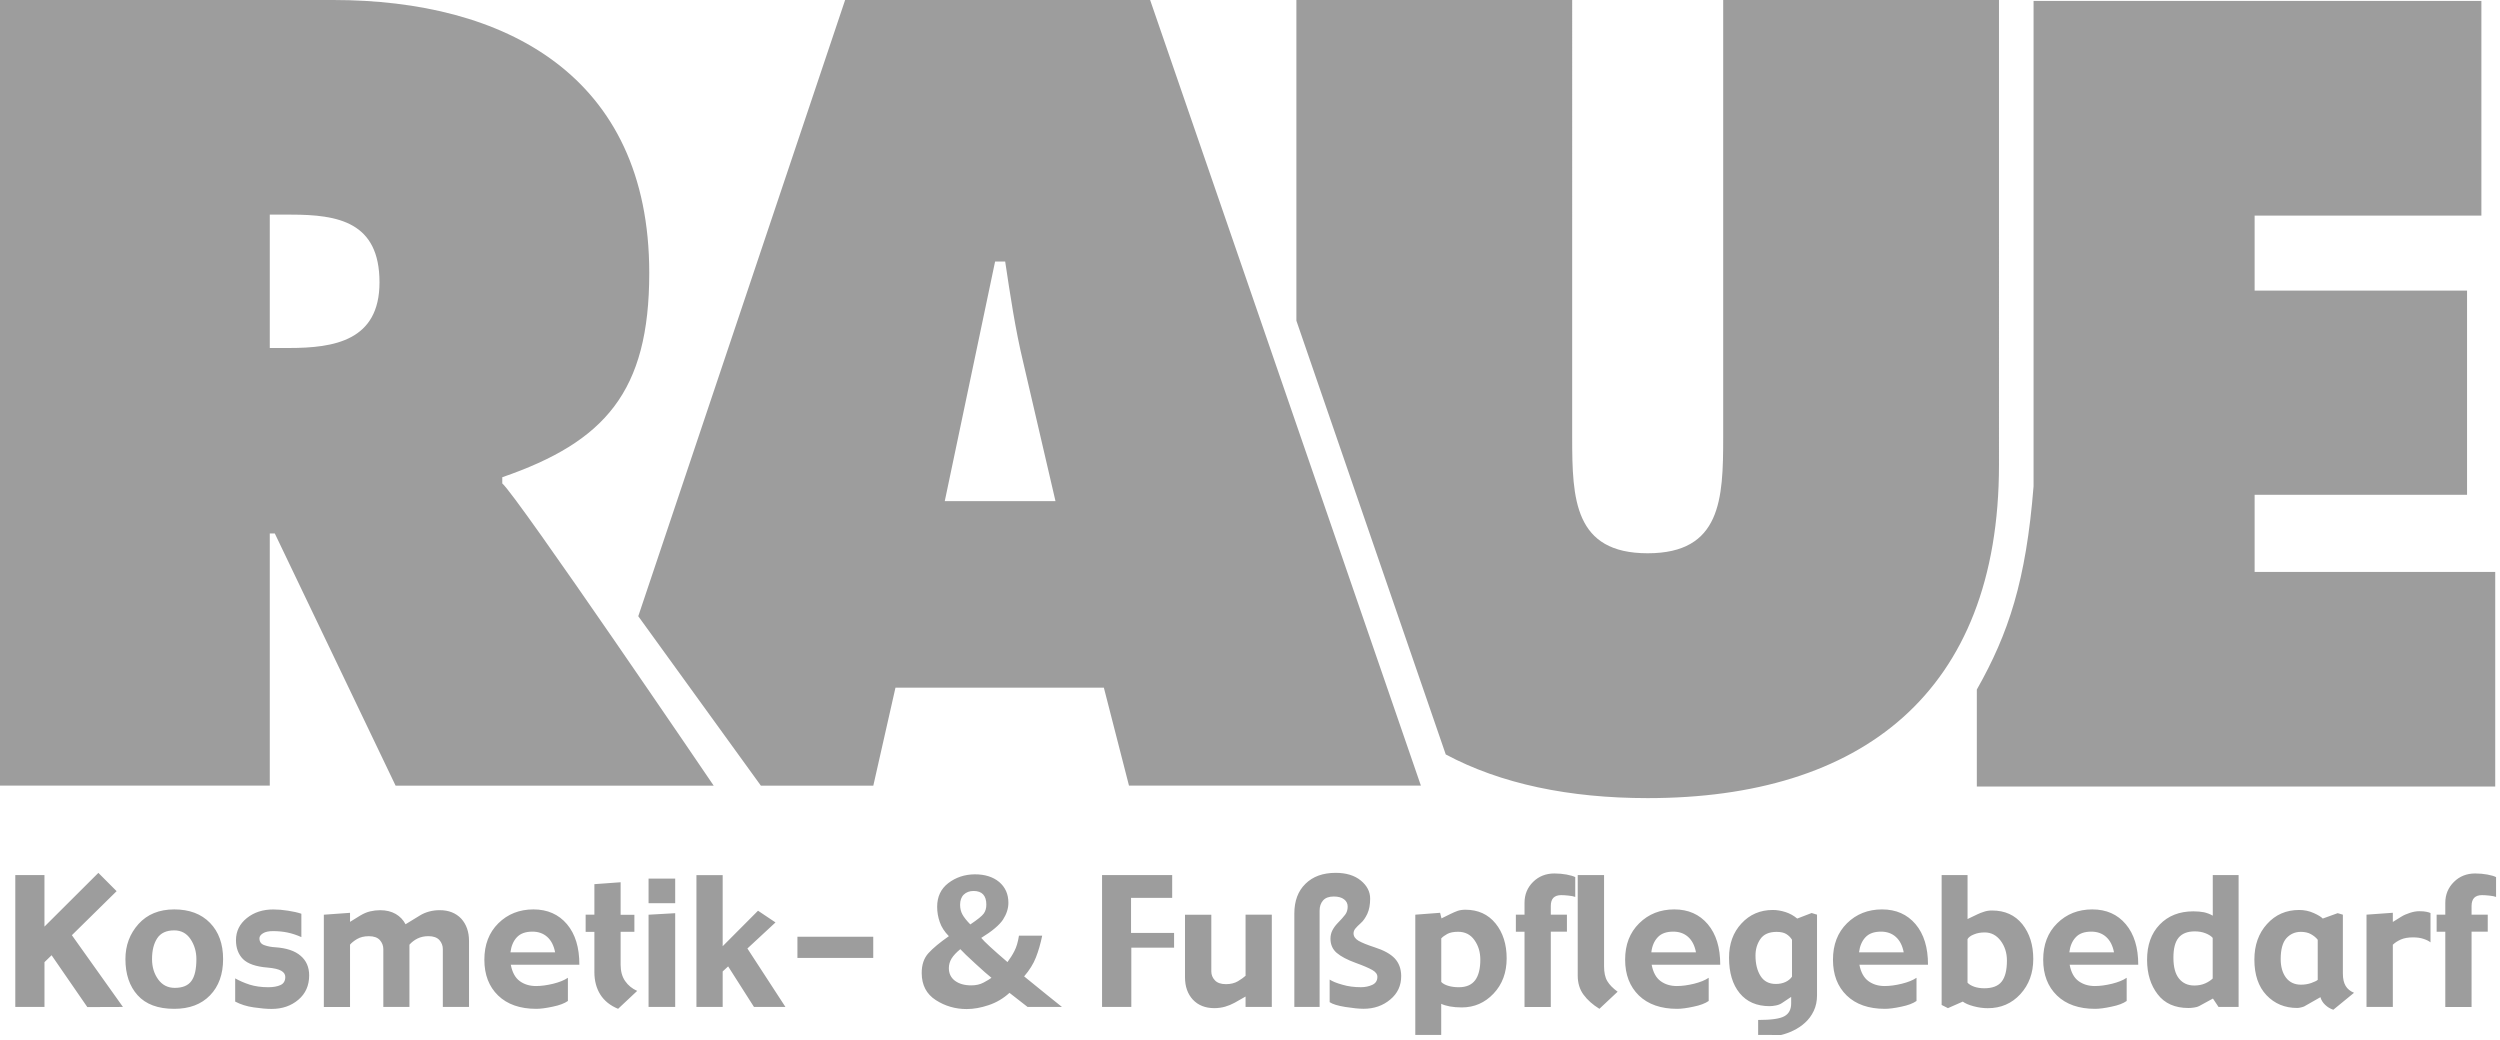 <?xml version="1.0" encoding="utf-8"?>
<!-- Generator: Adobe Illustrator 14.0.0, SVG Export Plug-In . SVG Version: 6.00 Build 43363)  -->
<!DOCTYPE svg PUBLIC "-//W3C//DTD SVG 1.1//EN" "http://www.w3.org/Graphics/SVG/1.1/DTD/svg11.dtd">
<svg version="1.1" id="Ebene_1" xmlns="http://www.w3.org/2000/svg" xmlns:xlink="http://www.w3.org/1999/xlink" x="0px" y="0px"
	 width="101px" height="42px" viewBox="0 0 101 42" enable-background="new 0 0 101 42" xml:space="preserve">
<g>
	<g>
		<path fill="#9D9D9D" d="M66.567,32.244c8.58,0,14.192-4.21,14.192-13.471V0H69.617v17.68c0,2.483-0.082,4.672-3.05,4.672
			c-2.969,0-3.051-2.188-3.051-4.672V0H52.374v12.956l6.034,17.523C60.634,31.67,63.398,32.244,66.567,32.244z M79.864,31.777
			h20.943v-8.671h-9.72v-3.115h8.582V11.74h-8.582V8.71h9.161V0.038H82.156v19.61c-0.304,3.819-1.01,5.946-2.292,8.21V31.777z
			 M10.899,21.552h0.203l4.88,10.188h12.851c0,0-7.971-11.744-8.541-12.208v-0.252c4.148-1.432,5.938-3.452,5.938-8.251
			C26.231,3.03,20.375,0,13.461,0H0v31.739h10.899V21.552z M10.899,8.671h0.854c1.911,0,3.579,0.295,3.579,2.736
			c0,2.357-1.83,2.652-3.66,2.652h-0.773V8.671z M45.611,31.739h11.793L46.465,0H34.143l-8.357,24.895l4.953,6.845h4.543
			l0.895-3.958h8.419L45.611,31.739z M38.168,20.247l2.034-9.682h0.407c0.203,1.347,0.407,2.736,0.732,4.083l1.301,5.599H38.168z
			 M100.492,35.332c-0.155-0.028-0.32-0.044-0.494-0.044c-0.345,0-0.632,0.115-0.86,0.342c-0.231,0.229-0.348,0.51-0.348,0.845
			v0.479h-0.35v0.687h0.35v3.041h1.061V37.64h0.654v-0.687h-0.654v-0.348c0-0.149,0.036-0.26,0.107-0.334
			c0.071-0.07,0.174-0.108,0.313-0.108c0.084,0,0.184,0.006,0.297,0.019c0.116,0.011,0.208,0.029,0.273,0.054v-0.801
			C100.766,35.396,100.65,35.361,100.492,35.332z M97.735,36.813c-0.113,0-0.237,0.021-0.371,0.065
			c-0.137,0.043-0.255,0.095-0.36,0.161l-0.334,0.208v-0.371l-1.063,0.076v3.728h1.063v-2.513c0.087-0.084,0.197-0.155,0.329-0.213
			c0.131-0.055,0.292-0.084,0.483-0.084c0.166,0,0.309,0.019,0.429,0.061c0.121,0.039,0.216,0.087,0.281,0.14v-1.185
			c-0.039-0.018-0.094-0.036-0.168-0.05C97.954,36.821,97.856,36.813,97.735,36.813z M94.763,39.829
			c-0.074-0.125-0.111-0.287-0.111-0.495v-2.381l-0.21-0.061l-0.603,0.218c-0.058-0.065-0.179-0.139-0.36-0.221
			c-0.185-0.084-0.382-0.126-0.592-0.126c-0.526,0-0.96,0.189-1.3,0.568c-0.342,0.376-0.51,0.857-0.51,1.438
			c0,0.613,0.163,1.092,0.489,1.437c0.328,0.345,0.741,0.516,1.244,0.516c0.042,0,0.095-0.008,0.155-0.023
			c0.061-0.014,0.105-0.029,0.129-0.042l0.652-0.371c0.031,0.116,0.095,0.219,0.189,0.308c0.095,0.092,0.205,0.158,0.331,0.2
			l0.837-0.685C94.949,40.044,94.834,39.952,94.763,39.829z M93.637,39.586c-0.042,0.037-0.129,0.079-0.261,0.127
			c-0.129,0.045-0.269,0.068-0.416,0.068c-0.26,0-0.46-0.095-0.604-0.281c-0.142-0.19-0.216-0.439-0.216-0.753
			c0-0.392,0.079-0.673,0.231-0.845c0.155-0.168,0.348-0.255,0.581-0.255c0.163,0,0.301,0.031,0.413,0.095
			c0.11,0.061,0.203,0.137,0.271,0.224V39.586z M89.394,36.992c-0.113-0.065-0.232-0.11-0.355-0.137
			c-0.121-0.023-0.264-0.037-0.427-0.037c-0.563,0-1.015,0.177-1.36,0.534c-0.342,0.355-0.513,0.834-0.51,1.437
			c0.003,0.553,0.145,1.016,0.429,1.381c0.281,0.369,0.697,0.553,1.242,0.553c0.065,0,0.142-0.005,0.229-0.019
			c0.09-0.013,0.155-0.031,0.202-0.058l0.559-0.305l0.226,0.339h0.811v-5.327h-1.044V36.992z M89.394,39.531
			c-0.08,0.076-0.182,0.145-0.309,0.2c-0.126,0.055-0.271,0.084-0.437,0.084c-0.261,0-0.466-0.095-0.615-0.279
			c-0.152-0.187-0.227-0.468-0.227-0.845c0-0.37,0.068-0.639,0.211-0.81c0.142-0.169,0.36-0.253,0.649-0.253
			c0.158,0,0.303,0.023,0.437,0.076s0.231,0.116,0.29,0.187V39.531z M85.881,37.337c-0.334-0.397-0.786-0.597-1.352-0.597
			c-0.568,0-1.04,0.187-1.419,0.561c-0.378,0.373-0.565,0.862-0.565,1.47c0,0.605,0.185,1.087,0.556,1.447
			c0.368,0.357,0.884,0.539,1.541,0.539c0.169,0,0.387-0.028,0.66-0.087c0.276-0.055,0.481-0.134,0.616-0.231v-0.937
			c-0.145,0.101-0.345,0.179-0.595,0.242c-0.253,0.061-0.484,0.092-0.691,0.092c-0.258,0-0.479-0.068-0.661-0.202
			s-0.3-0.355-0.357-0.658h2.771C86.386,38.281,86.218,37.737,85.881,37.337z M83.601,38.474c0.031-0.253,0.115-0.455,0.258-0.607
			c0.139-0.153,0.35-0.229,0.628-0.229c0.237,0,0.438,0.068,0.598,0.211c0.16,0.142,0.269,0.35,0.321,0.626H83.601z M80.478,36.784
			c-0.121,0-0.229,0.017-0.326,0.051c-0.098,0.031-0.188,0.065-0.264,0.103l-0.399,0.191v-1.775h-1.047V40.6l0.255,0.129l0.6-0.264
			c0.095,0.071,0.237,0.135,0.435,0.187c0.194,0.053,0.387,0.079,0.576,0.079c0.528,0,0.968-0.189,1.315-0.568
			c0.347-0.379,0.521-0.853,0.521-1.42c0-0.568-0.147-1.034-0.441-1.405C81.406,36.969,80.998,36.784,80.478,36.784z M80.867,39.657
			c-0.14,0.179-0.374,0.269-0.703,0.269c-0.149,0-0.286-0.021-0.407-0.063c-0.121-0.044-0.211-0.097-0.269-0.163v-1.76
			c0.045-0.076,0.132-0.142,0.261-0.191c0.129-0.054,0.273-0.079,0.431-0.079c0.264,0,0.477,0.112,0.647,0.336
			c0.168,0.225,0.253,0.492,0.253,0.8C81.08,39.194,81.009,39.479,80.867,39.657z M77.389,37.337
			c-0.337-0.397-0.789-0.597-1.354-0.597s-1.039,0.187-1.418,0.561c-0.376,0.373-0.565,0.862-0.565,1.47
			c0,0.605,0.184,1.087,0.555,1.447c0.368,0.357,0.884,0.539,1.544,0.539c0.166,0,0.388-0.028,0.661-0.087
			c0.273-0.055,0.479-0.134,0.615-0.231v-0.937c-0.147,0.101-0.345,0.179-0.598,0.242c-0.252,0.061-0.481,0.092-0.688,0.092
			c-0.261,0-0.479-0.068-0.661-0.202c-0.181-0.134-0.302-0.355-0.36-0.658h2.771C77.892,38.281,77.726,37.737,77.389,37.337z
			 M75.105,38.474c0.031-0.253,0.116-0.455,0.258-0.607c0.142-0.153,0.35-0.229,0.629-0.229c0.236,0,0.437,0.068,0.597,0.211
			c0.161,0.142,0.269,0.35,0.321,0.626H75.105z M72.608,37.11c-0.145-0.121-0.303-0.207-0.476-0.263
			c-0.174-0.055-0.345-0.084-0.511-0.084c-0.508,0-0.932,0.182-1.265,0.544c-0.337,0.361-0.503,0.824-0.503,1.384
			c0,0.605,0.142,1.082,0.429,1.432c0.286,0.35,0.689,0.526,1.213,0.526c0.079,0,0.163-0.011,0.255-0.029
			c0.093-0.019,0.174-0.05,0.242-0.097l0.371-0.248v0.264c0,0.242-0.09,0.415-0.273,0.516c-0.182,0.103-0.537,0.152-1.061,0.152
			v0.604l0.924,0.003c0.157-0.037,0.323-0.095,0.497-0.179c0.171-0.081,0.329-0.187,0.474-0.318s0.263-0.289,0.352-0.477
			c0.088-0.187,0.132-0.396,0.132-0.628v-3.26l-0.218-0.066L72.608,37.11z M72.398,39.455c-0.063,0.092-0.152,0.165-0.266,0.218
			c-0.116,0.053-0.245,0.079-0.387,0.079c-0.276,0-0.484-0.107-0.618-0.32c-0.137-0.216-0.205-0.492-0.205-0.829
			c0-0.253,0.065-0.474,0.197-0.666c0.131-0.191,0.35-0.289,0.657-0.289c0.166,0,0.295,0.029,0.39,0.087s0.171,0.134,0.231,0.231
			V39.455z M68.994,37.337c-0.337-0.397-0.787-0.597-1.353-0.597c-0.568,0-1.039,0.187-1.418,0.561
			c-0.379,0.373-0.568,0.862-0.568,1.47c0,0.605,0.188,1.087,0.556,1.447c0.371,0.357,0.887,0.539,1.544,0.539
			c0.166,0,0.387-0.028,0.66-0.087c0.273-0.055,0.479-0.134,0.616-0.231v-0.937c-0.145,0.101-0.345,0.179-0.595,0.242
			c-0.253,0.061-0.484,0.092-0.692,0.092c-0.258,0-0.479-0.068-0.66-0.202s-0.3-0.355-0.357-0.658h2.77
			C69.499,38.281,69.331,37.737,68.994,37.337z M66.714,38.474c0.028-0.253,0.115-0.455,0.257-0.607
			c0.14-0.153,0.351-0.229,0.626-0.229c0.24,0,0.439,0.068,0.601,0.211c0.16,0.142,0.268,0.35,0.32,0.626H66.714z M64.935,39.637
			c-0.089-0.147-0.131-0.348-0.131-0.603v-3.681H63.74v4.06c0,0.302,0.079,0.563,0.237,0.775c0.157,0.214,0.371,0.402,0.639,0.568
			l0.736-0.691C65.161,39.926,65.021,39.783,64.935,39.637z M62.799,35.288c-0.345,0-0.634,0.115-0.863,0.342
			c-0.231,0.229-0.345,0.51-0.345,0.845v0.479h-0.35v0.687h0.35v3.041h1.061V37.64h0.652v-0.687h-0.652v-0.348
			c0-0.149,0.034-0.26,0.105-0.334c0.07-0.07,0.176-0.108,0.315-0.108c0.082,0,0.182,0.006,0.297,0.019
			c0.113,0.011,0.206,0.029,0.271,0.054v-0.801c-0.076-0.039-0.192-0.073-0.348-0.103C63.136,35.304,62.972,35.288,62.799,35.288z
			 M59.202,36.753c-0.118,0-0.224,0.016-0.311,0.045c-0.089,0.031-0.188,0.076-0.303,0.131l-0.352,0.174l-0.056-0.226l-1.002,0.076
			v4.858h1.047v-1.257c0.092,0.045,0.208,0.079,0.353,0.107c0.145,0.026,0.305,0.039,0.479,0.039c0.503,0,0.932-0.187,1.284-0.56
			c0.353-0.374,0.528-0.848,0.528-1.424c0-0.567-0.149-1.039-0.45-1.41C60.12,36.938,59.713,36.753,59.202,36.753z M59.595,39.603
			c-0.143,0.188-0.361,0.281-0.658,0.281c-0.157,0-0.303-0.019-0.432-0.058c-0.129-0.04-0.221-0.093-0.278-0.155v-1.76
			c0.058-0.063,0.137-0.121,0.244-0.18c0.105-0.058,0.253-0.087,0.437-0.087c0.279,0,0.5,0.11,0.658,0.334
			c0.16,0.224,0.239,0.487,0.239,0.792C59.805,39.137,59.736,39.413,59.595,39.603z M55.535,38.271
			c-0.303-0.098-0.519-0.188-0.652-0.264c-0.132-0.079-0.2-0.179-0.2-0.3c0-0.068,0.026-0.134,0.074-0.194
			c0.05-0.061,0.121-0.132,0.218-0.219c0.101-0.087,0.189-0.216,0.266-0.379c0.076-0.166,0.113-0.371,0.113-0.61
			c0-0.281-0.126-0.526-0.379-0.733c-0.252-0.206-0.592-0.309-1.013-0.309c-0.516,0-0.921,0.147-1.221,0.442
			c-0.3,0.292-0.45,0.694-0.45,1.202v3.772h1.021V36.79c0-0.166,0.044-0.303,0.139-0.411c0.093-0.107,0.237-0.16,0.432-0.16
			c0.179,0,0.318,0.037,0.416,0.113c0.098,0.074,0.147,0.171,0.147,0.292c0,0.132-0.034,0.245-0.105,0.334
			c-0.068,0.09-0.168,0.202-0.298,0.334c-0.089,0.093-0.16,0.189-0.213,0.292s-0.079,0.217-0.079,0.34
			c0,0.236,0.085,0.429,0.253,0.573c0.169,0.145,0.424,0.279,0.769,0.405c0.305,0.11,0.525,0.205,0.665,0.284
			s0.208,0.171,0.208,0.279c0,0.152-0.068,0.26-0.205,0.323s-0.289,0.095-0.461,0.095c-0.266,0-0.516-0.031-0.749-0.101
			c-0.237-0.065-0.405-0.137-0.513-0.207v0.913c0.12,0.081,0.331,0.145,0.634,0.194c0.302,0.047,0.547,0.073,0.736,0.073
			c0.424,0,0.784-0.126,1.078-0.374c0.298-0.246,0.445-0.564,0.442-0.954c-0.003-0.29-0.089-0.523-0.261-0.708
			C56.177,38.539,55.906,38.39,55.535,38.271z M50.321,39.421c-0.071,0.065-0.174,0.14-0.309,0.221
			c-0.134,0.079-0.297,0.118-0.483,0.118c-0.2,0-0.35-0.05-0.447-0.155c-0.098-0.103-0.145-0.224-0.145-0.36v-2.291h-1.063v2.528
			c0,0.376,0.108,0.676,0.318,0.904c0.213,0.227,0.502,0.343,0.868,0.343c0.155,0,0.3-0.021,0.434-0.059
			c0.134-0.039,0.263-0.092,0.387-0.16l0.44-0.25v0.421h1.06v-3.728h-1.06V39.421z M45.693,36.274h1.663v-0.921h-2.833v5.327h1.182
			v-2.395h1.728v-0.594h-1.739V36.274z M41.85,38.682c0.102-0.258,0.187-0.553,0.255-0.881h-0.939
			c-0.04,0.26-0.103,0.468-0.185,0.623c-0.079,0.155-0.173,0.302-0.279,0.444c-0.581-0.497-0.934-0.823-1.06-0.977
			c0.442-0.271,0.736-0.521,0.881-0.741c0.142-0.222,0.216-0.447,0.216-0.676c0-0.353-0.126-0.632-0.374-0.843
			c-0.25-0.207-0.579-0.31-0.989-0.308c-0.408,0.005-0.763,0.124-1.065,0.355c-0.3,0.231-0.45,0.55-0.45,0.958
			c0,0.208,0.034,0.412,0.105,0.615c0.068,0.202,0.192,0.392,0.368,0.571c-0.365,0.255-0.642,0.483-0.826,0.687
			c-0.184,0.202-0.274,0.473-0.271,0.808c0.002,0.481,0.192,0.844,0.568,1.086c0.374,0.242,0.792,0.363,1.25,0.363
			c0.279,0,0.576-0.053,0.886-0.158c0.313-0.104,0.595-0.271,0.842-0.497l0.729,0.568h1.389c-0.297-0.234-0.805-0.647-1.526-1.233
			C41.589,39.197,41.75,38.941,41.85,38.682z M38.938,36.14c0.1-0.094,0.231-0.145,0.395-0.145c0.171,0,0.3,0.048,0.384,0.137
			c0.087,0.093,0.131,0.229,0.131,0.416c0,0.142-0.034,0.263-0.103,0.358c-0.068,0.097-0.25,0.244-0.544,0.441
			c-0.15-0.152-0.255-0.287-0.318-0.4c-0.063-0.115-0.095-0.244-0.095-0.395C38.788,36.377,38.838,36.237,38.938,36.14z
			 M39.74,39.694c-0.145,0.079-0.311,0.115-0.503,0.115c-0.273,0-0.492-0.063-0.658-0.187c-0.163-0.123-0.245-0.294-0.245-0.511
			c0-0.137,0.037-0.268,0.11-0.387c0.074-0.12,0.192-0.247,0.353-0.378c0.1,0.11,0.3,0.305,0.6,0.578
			c0.3,0.276,0.518,0.469,0.658,0.579C39.987,39.555,39.882,39.618,39.74,39.694z M32.216,38.7h3.063v-0.855h-3.063V38.7z
			 M31.33,37.266l-0.706-0.473l-1.428,1.434v-2.873h-1.06v5.327h1.06v-1.434l0.221-0.205l1.044,1.639h1.271l-1.537-2.362
			L31.33,37.266z M26.202,40.681h1.076v-3.788l-1.076,0.061V40.681z M26.202,36.49h1.076v-0.995h-1.076V36.49z M25.255,39.634
			c-0.121-0.174-0.182-0.395-0.182-0.66v-1.329h0.556v-0.687h-0.556v-1.315l-1.06,0.077v1.233h-0.353v0.694h0.353v1.628
			c0,0.351,0.082,0.653,0.24,0.905c0.16,0.253,0.399,0.445,0.718,0.576l0.771-0.724C25.537,39.941,25.376,39.81,25.255,39.634z
			 M22.906,37.337c-0.336-0.397-0.79-0.597-1.355-0.597s-1.039,0.187-1.418,0.561c-0.376,0.373-0.565,0.862-0.565,1.47
			c0,0.605,0.184,1.087,0.555,1.447c0.369,0.357,0.884,0.539,1.542,0.539c0.168,0,0.387-0.028,0.663-0.087
			c0.273-0.055,0.479-0.134,0.615-0.231v-0.937c-0.147,0.101-0.345,0.179-0.597,0.242c-0.253,0.061-0.482,0.092-0.689,0.092
			c-0.261,0-0.481-0.068-0.663-0.202s-0.3-0.355-0.358-0.658h2.77C23.408,38.281,23.243,37.737,22.906,37.337z M20.622,38.474
			c0.032-0.253,0.116-0.455,0.258-0.607c0.142-0.153,0.35-0.229,0.629-0.229c0.236,0,0.437,0.068,0.597,0.211
			c0.161,0.142,0.268,0.35,0.321,0.626H20.622z M17.763,36.771c-0.15,0-0.292,0.019-0.426,0.055
			c-0.137,0.037-0.263,0.09-0.379,0.163l-0.574,0.351c-0.092-0.177-0.226-0.316-0.397-0.416c-0.174-0.1-0.384-0.152-0.629-0.152
			c-0.137,0-0.271,0.016-0.402,0.047c-0.131,0.029-0.266,0.088-0.402,0.169l-0.413,0.255v-0.365l-1.058,0.076v3.728h1.058v-2.518
			c0.061-0.074,0.155-0.15,0.284-0.227c0.129-0.076,0.289-0.115,0.479-0.115c0.2,0,0.347,0.053,0.442,0.157
			c0.092,0.105,0.14,0.227,0.14,0.363v2.339h1.055v-2.515c0.09-0.103,0.197-0.185,0.326-0.25c0.132-0.063,0.276-0.095,0.442-0.095
			c0.2,0,0.347,0.053,0.442,0.157c0.092,0.105,0.139,0.227,0.139,0.363v2.339h1.058v-2.665c0-0.373-0.108-0.673-0.315-0.902
			C18.417,36.887,18.131,36.771,17.763,36.771z M11.115,38.269c-0.15-0.008-0.295-0.034-0.429-0.082
			c-0.137-0.045-0.205-0.137-0.205-0.278c0-0.076,0.047-0.145,0.145-0.205c0.095-0.059,0.229-0.087,0.4-0.087
			c0.213,0,0.41,0.019,0.594,0.058s0.369,0.1,0.555,0.184v-0.944c-0.15-0.05-0.329-0.092-0.539-0.123
			c-0.211-0.034-0.408-0.05-0.595-0.05c-0.424,0-0.779,0.115-1.071,0.35c-0.29,0.234-0.437,0.531-0.437,0.892
			c0,0.318,0.097,0.574,0.284,0.763c0.192,0.189,0.521,0.306,0.992,0.343c0.263,0.023,0.45,0.067,0.555,0.131
			c0.108,0.063,0.161,0.145,0.161,0.248c0,0.157-0.063,0.266-0.189,0.325c-0.126,0.059-0.292,0.09-0.498,0.09
			c-0.287,0-0.537-0.037-0.755-0.105c-0.216-0.071-0.411-0.155-0.582-0.252v0.937c0.218,0.115,0.465,0.194,0.747,0.234
			c0.282,0.042,0.521,0.063,0.724,0.063c0.429,0,0.789-0.123,1.081-0.371c0.292-0.247,0.437-0.576,0.437-0.983
			c0-0.332-0.115-0.598-0.344-0.792C11.915,38.413,11.572,38.3,11.115,38.269z M7.04,36.74c-0.608,0-1.089,0.197-1.444,0.589
			c-0.353,0.395-0.529,0.866-0.529,1.418c0,0.607,0.163,1.095,0.492,1.46c0.329,0.366,0.82,0.55,1.481,0.55
			c0.613,0,1.094-0.182,1.444-0.544c0.353-0.363,0.529-0.853,0.529-1.466s-0.176-1.1-0.529-1.463
			C8.131,36.922,7.65,36.74,7.04,36.74z M7.731,39.634c-0.134,0.185-0.358,0.276-0.671,0.276c-0.279,0-0.502-0.113-0.668-0.34
			c-0.166-0.229-0.25-0.502-0.25-0.823c0-0.345,0.068-0.624,0.208-0.839c0.14-0.214,0.369-0.321,0.689-0.321
			c0.282,0,0.5,0.118,0.658,0.353c0.158,0.237,0.237,0.505,0.237,0.808C7.934,39.154,7.868,39.449,7.731,39.634z M4.711,36.003
			l-0.737-0.739l-2.178,2.171v-2.081H0.618v5.327h1.179v-1.81l0.287-0.279l1.444,2.094l1.439-0.005l-2.063-2.899L4.711,36.003z"/>
	</g>
</g>
</svg>
